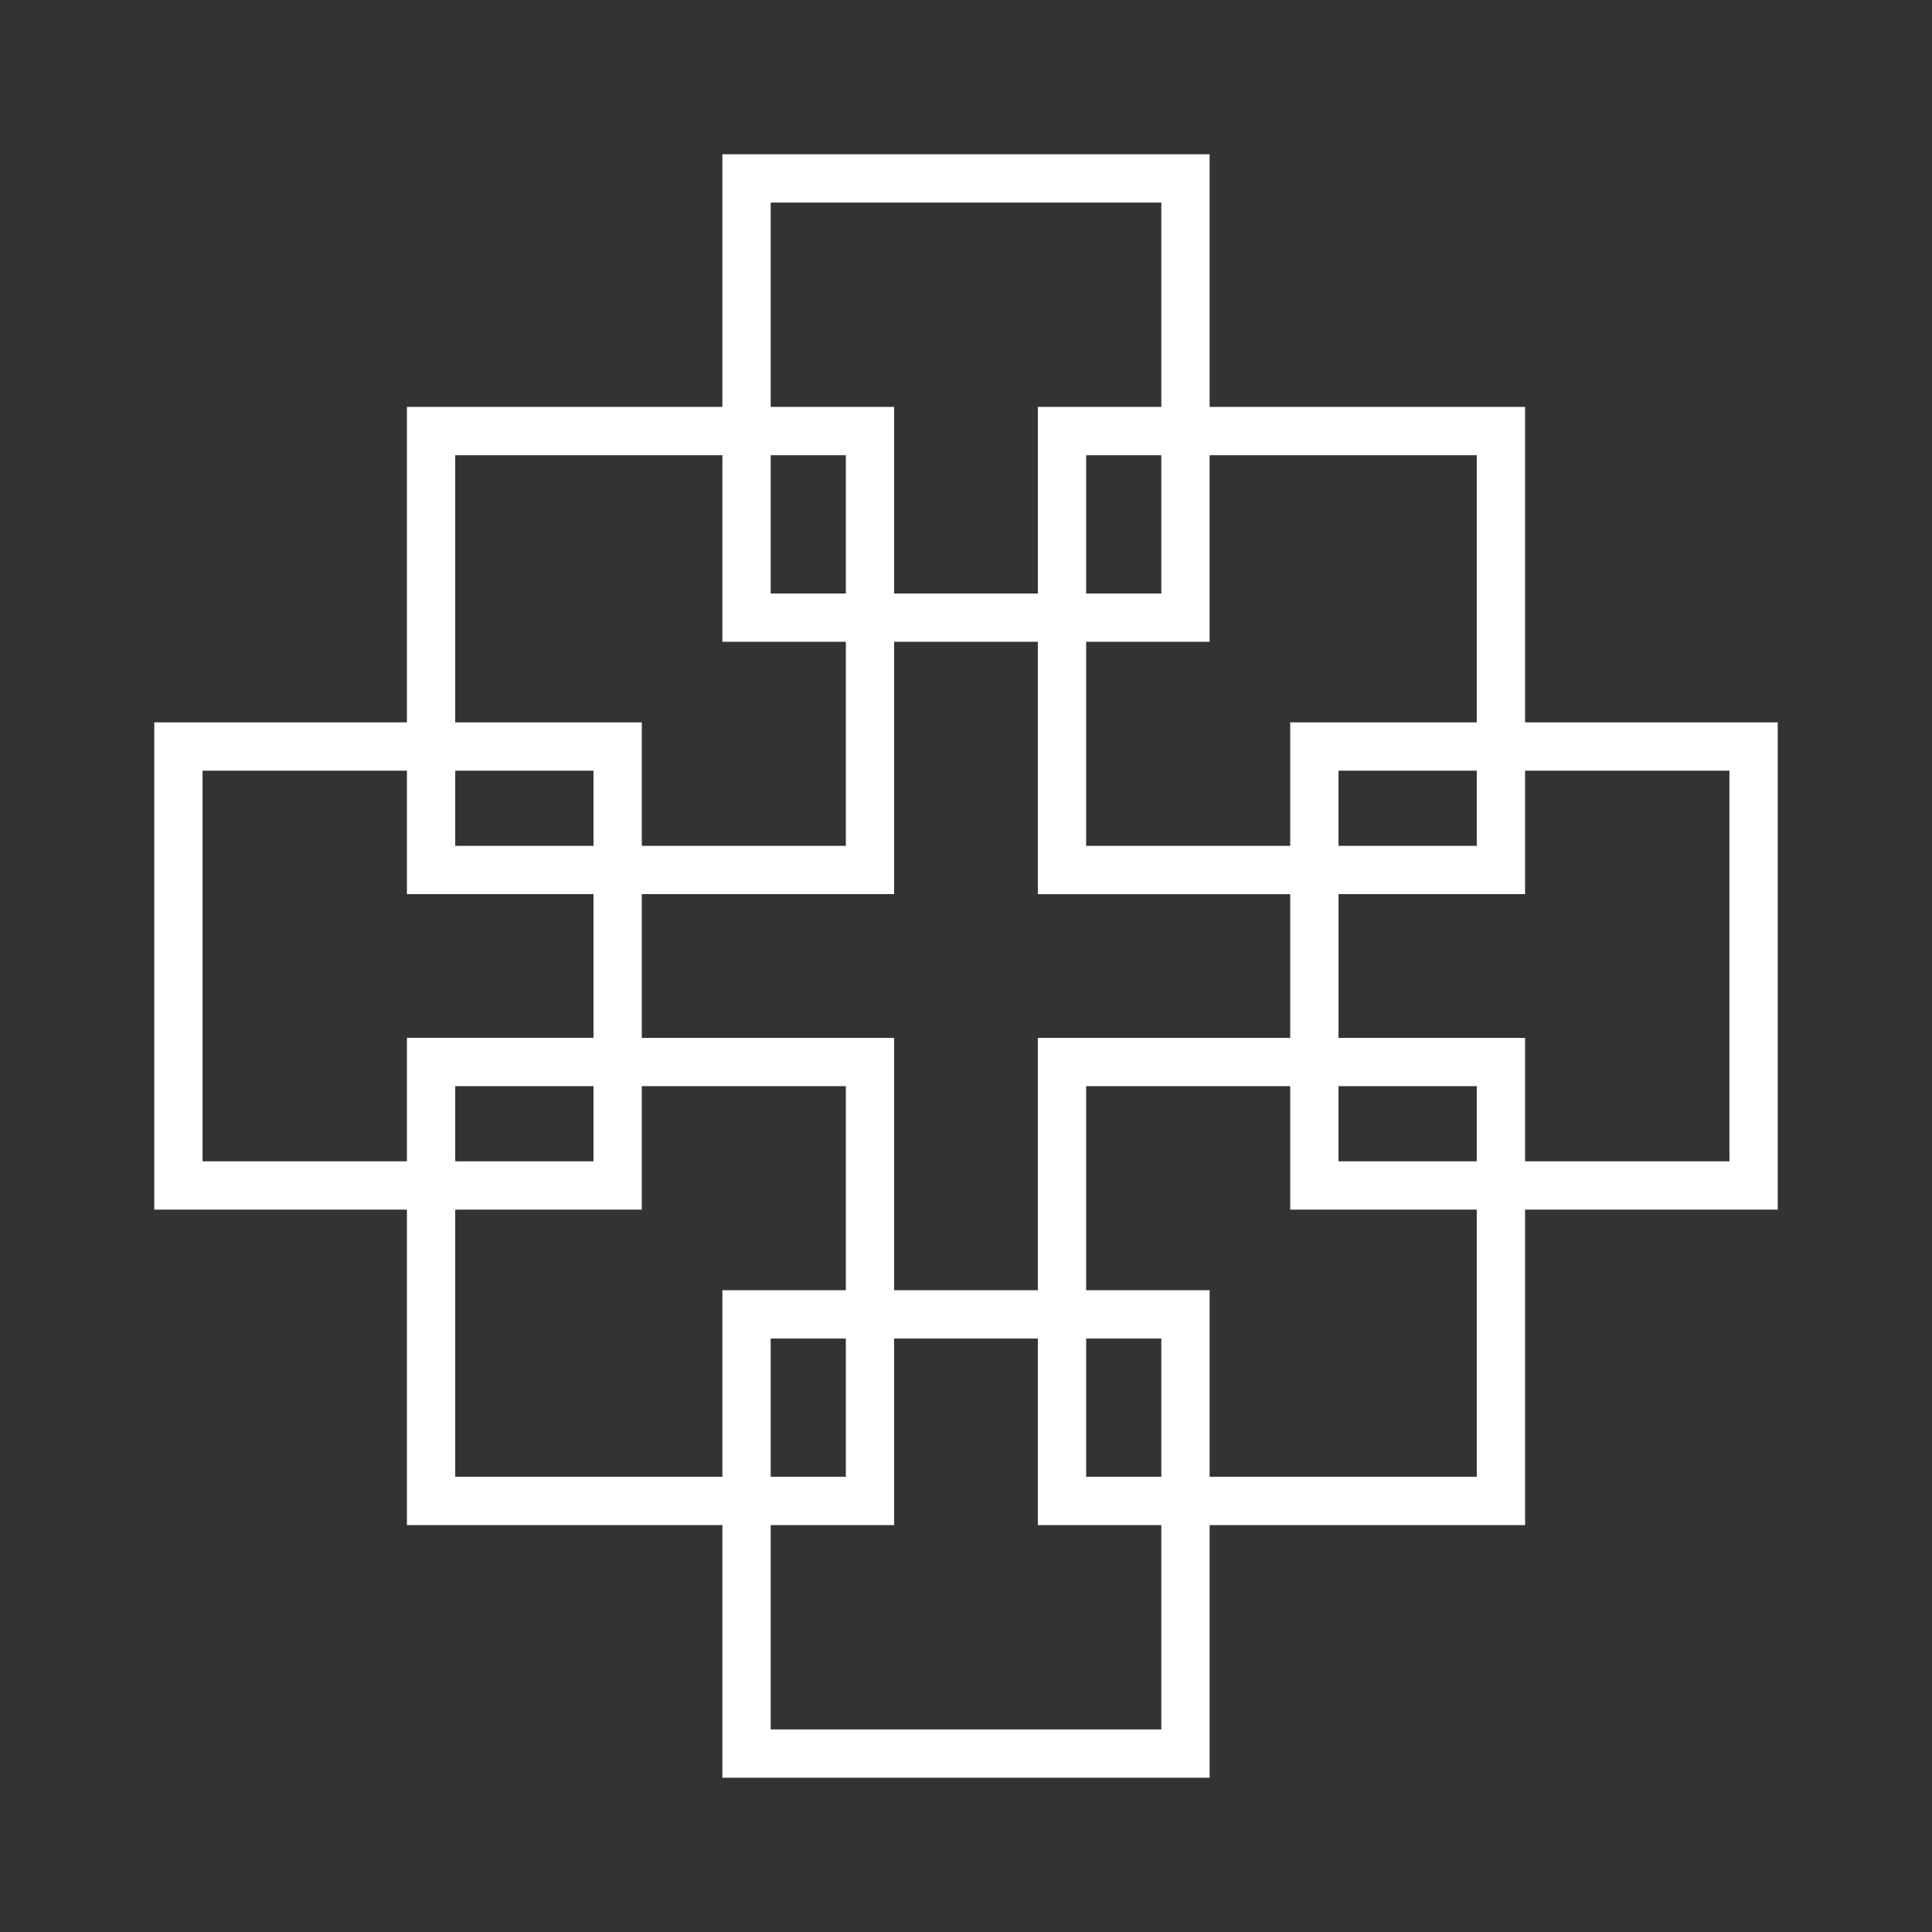 <svg xmlns:svg="http://www.w3.org/2000/svg" xmlns="http://www.w3.org/2000/svg" version="1.0" width="200" height="200" id="svg2"><rect width="100%" height="100%" fill="#333333" stroke="none"/><defs id="defs5"/><path d="M74.781 15.969v2.5V42.125H44.625h-2.5v2.5V74.781H18.469h-2.5v2.5 45.438 2.5h2.5H42.125V155.375v2.5h2.5H74.781v23.656 2.5h2.5 45.438 2.5v-2.5V157.875H155.375h2.5v-2.5-30.156h23.656 2.5v-2.5-45.438-2.5h-2.5H157.875V44.625v-2.5h-2.5-30.156V18.469v-2.5h-2.5-45.438-2.5zm5 5h40.438V42.125H109.938h-2.5v2.5V61.438H92.562V44.625v-2.5h-2.5H79.781V20.969zM47.125 47.125H74.781V63.938v2.5h2.5H87.562v21.125H66.438V77.281v-2.5h-2.5H47.125V47.125zm32.656.0H87.562V61.438H79.781V47.125zm32.656.0h7.781V61.438H112.438V47.125zm12.781.0H152.875V74.781H136.062h-2.5v2.5V87.562h-21.125V66.438h10.281 2.5v-2.5V47.125zM92.562 66.438h14.875v23.625 2.5h2.5 23.625v14.875h-23.625-2.5v2.5 23.625H92.562v-23.625-2.5h-2.5-23.625V92.562h23.625 2.5v-2.5-23.625zM20.969 79.781H42.125V90.062v2.5h2.5H61.438v14.875H44.625h-2.5v2.5 10.281H20.969V79.781zm26.156.0H61.438V87.562H47.125V79.781zm91.438.0H152.875V87.562H138.562V79.781zm19.312.0h21.156v40.438H157.875V109.938v-2.5h-2.5-16.812V92.562H155.375h2.5v-2.5V79.781zM47.125 112.438H61.438v7.781H47.125V112.438zm19.312.0h21.125v21.125H77.281h-2.5v2.5V152.875H47.125V125.219H63.938h2.5v-2.5V112.438zm46 0h21.125v10.281 2.5h2.5H152.875V152.875H125.219V136.062v-2.5h-2.5H112.438v-21.125zm26.125.0H152.875v7.781H138.562V112.438zm-58.781 26.125H87.562V152.875H79.781V138.562zm12.781.0h14.875V155.375v2.5h2.5 10.281v21.156H79.781V157.875H90.062h2.5v-2.5-16.812zm19.875.0h7.781V152.875H112.438V138.562z" id="rect3156" style="fill:#fff;fill-opacity:1;fill-rule:evenodd;stroke:none;stroke-width:5;stroke-linecap:square;stroke-linejoin:miter;stroke-miterlimit:4;stroke-dasharray:none;stroke-opacity:1"/></svg>